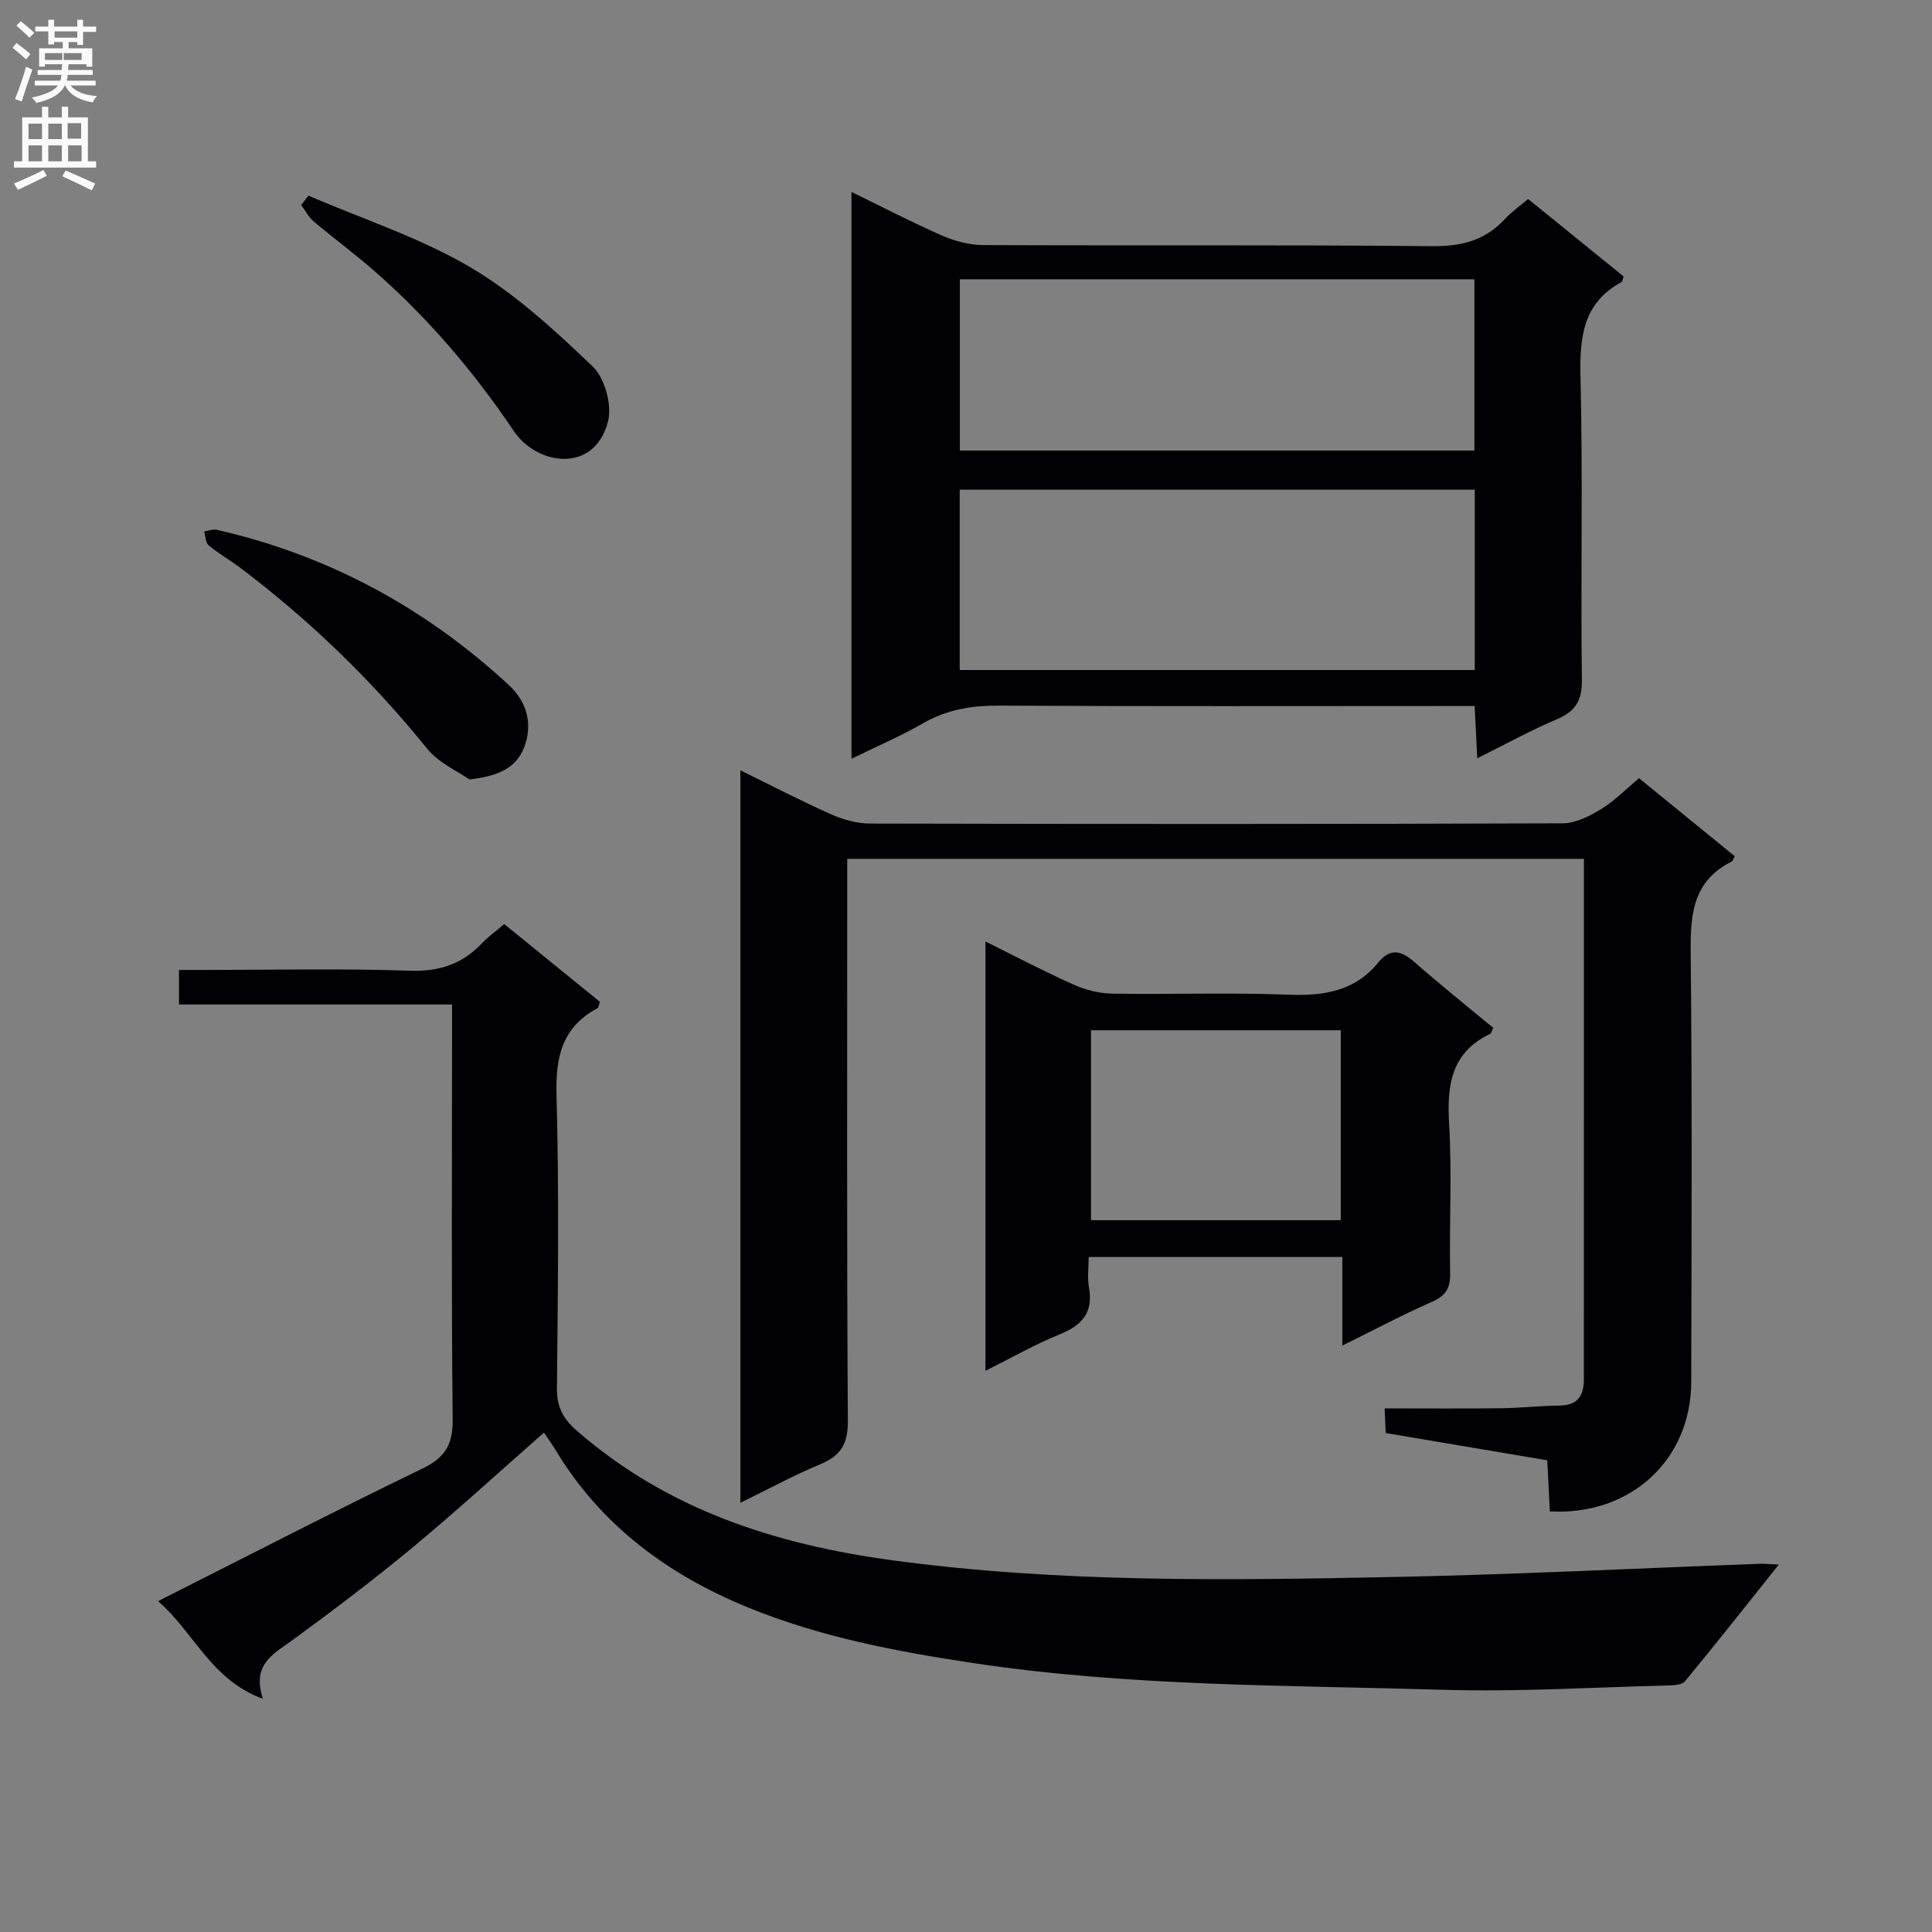 <svg enable-background="new 0 0 400 400" viewBox="0 0 400 400" xmlns="http://www.w3.org/2000/svg"><rect x="0" y="0" width="400" height="400" fill="#808080" stroke="none"/><g fill="#010105"><path d="m32.72 331.5c18.83-9.49 36.68-18.72 54.78-27.47 4.75-2.3 6.28-5.02 6.22-10.22-.28-26.49-.13-52.98-.13-79.47 0-1.96 0-3.92 0-6.37-19.15 0-37.72 0-56.53 0 0-2.44 0-4.39 0-7.15h5.22c14.16 0 28.34-.34 42.48.16 6.18.22 10.96-1.37 15.08-5.74 1.24-1.31 2.74-2.38 4.55-3.92 6.68 5.42 13.31 10.81 19.83 16.11-.28.74-.3 1.2-.51 1.31-7.21 3.85-8.7 9.9-8.49 17.77.55 20.31.29 40.65.09 60.97-.04 3.92 1.34 6.33 4.22 8.83 18.8 16.32 41.12 23.48 65.36 26.75 34.47 4.65 69.05 4.14 103.65 3.44 25.26-.51 50.51-1.8 75.77-2.73.95-.03 1.9.07 3.97.16-6.81 8.53-13.02 16.43-19.43 24.17-.64.78-2.41.83-3.67.86-15.47.38-30.95 1.35-46.4.89-32.38-.96-64.83-.67-97.02-5.49-15.99-2.4-31.76-5.38-46.76-11.5-16.54-6.74-30.43-16.9-39.86-32.46-.77-1.27-1.63-2.48-2.51-3.8-9.11 8-17.92 16.07-27.1 23.7-8.06 6.69-16.44 13.02-24.89 19.21-3.94 2.89-8.57 4.97-6.22 12.21-10.81-3.99-14.18-13.72-21.7-20.22z"/><path d="m175.41 177.81v6.42c0 36.66-.1 73.32.13 109.98.03 4.75-1.48 7.19-5.72 8.95-5.49 2.28-10.74 5.15-16.53 7.98 0-50.67 0-100.81 0-151.65 6.56 3.21 12.56 6.34 18.73 9.08 2.5 1.11 5.37 1.93 8.07 1.94 47.82.11 95.65.13 143.47-.05 2.68-.01 5.58-1.51 7.97-2.97 2.8-1.71 5.15-4.15 7.81-6.37 6.75 5.5 13.31 10.84 19.82 16.15-.3.54-.39.98-.63 1.1-8.66 4.34-8.57 12-8.48 20.26.3 29.16.17 58.32.1 87.48-.04 16.13-12.54 27.73-29.27 26.81-.17-3.32-.34-6.72-.54-10.58-11.03-1.86-21.95-3.71-33.44-5.65-.06-1.36-.13-2.9-.23-5.1 8.4 0 16.34.07 24.29-.03 3.98-.05 7.95-.52 11.93-.55 3.71-.03 5.03-2.05 5.03-5.35.01-35.81.01-71.63.01-107.85-50.73 0-101.26 0-152.52 0z"/><path d="m305.85 156.99c-.2-3.95-.35-7.06-.54-10.82-2.2 0-4.13 0-6.06 0-30.83 0-61.66.09-92.5-.08-5.66-.03-10.78.84-15.72 3.7-4.58 2.64-9.48 4.73-14.74 7.3 0-39.18 0-77.87 0-117.35 6.36 3.1 12.45 6.27 18.73 9.02 2.64 1.15 5.66 1.97 8.52 1.98 31 .14 62-.08 92.99.23 6.11.06 10.99-1.2 15.1-5.68 1.33-1.45 2.99-2.59 4.75-4.09 6.72 5.45 13.27 10.77 19.76 16.03-.19.56-.2 1.03-.4 1.15-8.08 4.39-8.71 11.52-8.51 19.83.5 20.82.02 41.66.28 62.49.06 4.37-1.33 6.6-5.25 8.25-5.32 2.24-10.41 5.07-16.41 8.04zm-.52-55.61c-35.82 0-71.18 0-106.63 0v37.34h106.63c0-12.52 0-24.78 0-37.34zm-.07-8.1c0-12.1 0-23.68 0-35.46-35.69 0-71.06 0-106.53 0v35.46z"/><path d="m309.15 212.81c-.33.68-.39 1.12-.61 1.22-8.04 3.84-9 10.54-8.52 18.59.61 10.29.02 20.65.22 30.97.06 3.13-.93 4.7-3.81 5.96-6.02 2.64-11.83 5.74-18.51 9.03 0-6.65 0-12.37 0-18.33-17.6 0-34.7 0-52.52 0 0 2.14-.3 4.29.06 6.33.93 5.21-1.46 7.83-6.1 9.7-5.05 2.04-9.81 4.78-15.33 7.53 0-29.82 0-58.99 0-88.88 6.14 3.03 12.04 6.15 18.13 8.87 2.48 1.11 5.33 1.88 8.02 1.92 12.16.2 24.33-.26 36.47.22 7.37.29 13.83-.68 18.71-6.67 2.5-3.07 4.76-2.46 7.46-.1 5.38 4.7 10.94 9.16 16.33 13.64zm-31.56 39.82c0-13.42 0-26.3 0-39.33-17.41 0-34.48 0-51.71 0v39.33z"/><path d="m97.18 161.38c-2.33-1.66-6.36-3.41-8.8-6.44-11.38-14.08-24.25-26.53-38.67-37.41-2.12-1.6-4.46-2.92-6.49-4.61-.66-.55-.66-1.9-.95-2.88.86-.13 1.79-.54 2.58-.36 23.05 5.25 43.17 16.13 60.47 32.13 3.29 3.04 4.96 7.21 3.51 12.02-1.53 5.04-5.35 6.83-11.65 7.55z"/><path d="m63.85 40.51c11.2 4.82 22.99 8.64 33.43 14.77 9.33 5.48 17.57 13.08 25.45 20.62 2.52 2.41 4.04 8.05 3.13 11.45-2.86 10.78-14.7 9-19.47 1.91-8.42-12.51-18.08-23.8-29.45-33.65-3.89-3.36-8.04-6.42-11.97-9.74-1.07-.9-1.75-2.26-2.61-3.41.5-.64.99-1.29 1.49-1.95z"/></g><path d="m2.6 9.9.8-1c.9.7 1.9 1.4 2.9 2.3l-.9 1.1c-1.1-1-2-1.8-2.8-2.4zm.5 10.6c.9-2.1 1.6-4.3 2.3-6.7.4.2.8.4 1.3.6-.7 2.1-1.5 4.3-2.2 6.6zm.3-15.2.9-.9c1 .8 2 1.6 2.8 2.4l-1 1c-.9-.9-1.8-1.7-2.7-2.5zm12.6-1.2h1.2v1.4h2.7v1.1h-2.7v2.7h-1.2v-.6h-1.8v1.3h4.9v3.8h-1.2v-.5h-3.7c0 .4-.1.9-.1 1.2h5.1v1h-5.2c0 .5-.1.9-.2 1.2h6v1h-5.2c1.1 1.3 2.9 2 5.5 2.2-.4.4-.7.8-.9 1.3-2.9-.5-4.8-1.6-5.7-3.5h-.1c-.8 1.7-2.7 2.9-5.9 3.6-.2-.4-.6-.8-.9-1.1 2.8-.6 4.6-1.4 5.4-2.5h-4.8v-1h5.3c.1-.3.2-.7.2-1.2h-4.9v-1h5c0-.4 0-.8.1-1.2h-3.6v.5h-1.2v-3.8h4.9v-1.3h-1.8v.5h-1.2v-2.7h-2.7v-1h2.7v-1.4h1.2v1.4h4.8zm-6.7 8.3h3.6c0-.4 0-.9 0-1.4h-3.6zm1.9-4.6h4.8v-1.3h-4.7v1.3zm6.7 3.2h-4.7v1.4h3.7v-1.4z" fill="#fbfafa"/><path d="m8.7 22.1h1.3v2.2h2.8v-2.2h1.3v2.2h4.1v9.1h1.7v1.3h-17v-1.3h1.7v-9.1h4.1zm.3 13.1.7 1.2c-1.8.9-3.8 1.9-6 2.9-.2-.4-.5-.8-.8-1.3 2.3-1 4.4-1.9 6.1-2.8zm-3.1-6.4h2.8v-3.2h-2.8zm0 4.6h2.8v-3.3h-2.8zm4.1-4.6h2.8v-3.2h-2.8zm0 4.6h2.8v-3.3h-2.8zm3.6 1.9c2.1.9 4.1 1.8 6.1 2.7l-.7 1.4c-2.2-1.1-4.2-2-6.1-2.9zm3.2-9.8h-2.8v3.2h2.8v-3.1zm-2.7 7.9h2.8v-3.3h-2.8z" fill="#fbfafa"/></svg>